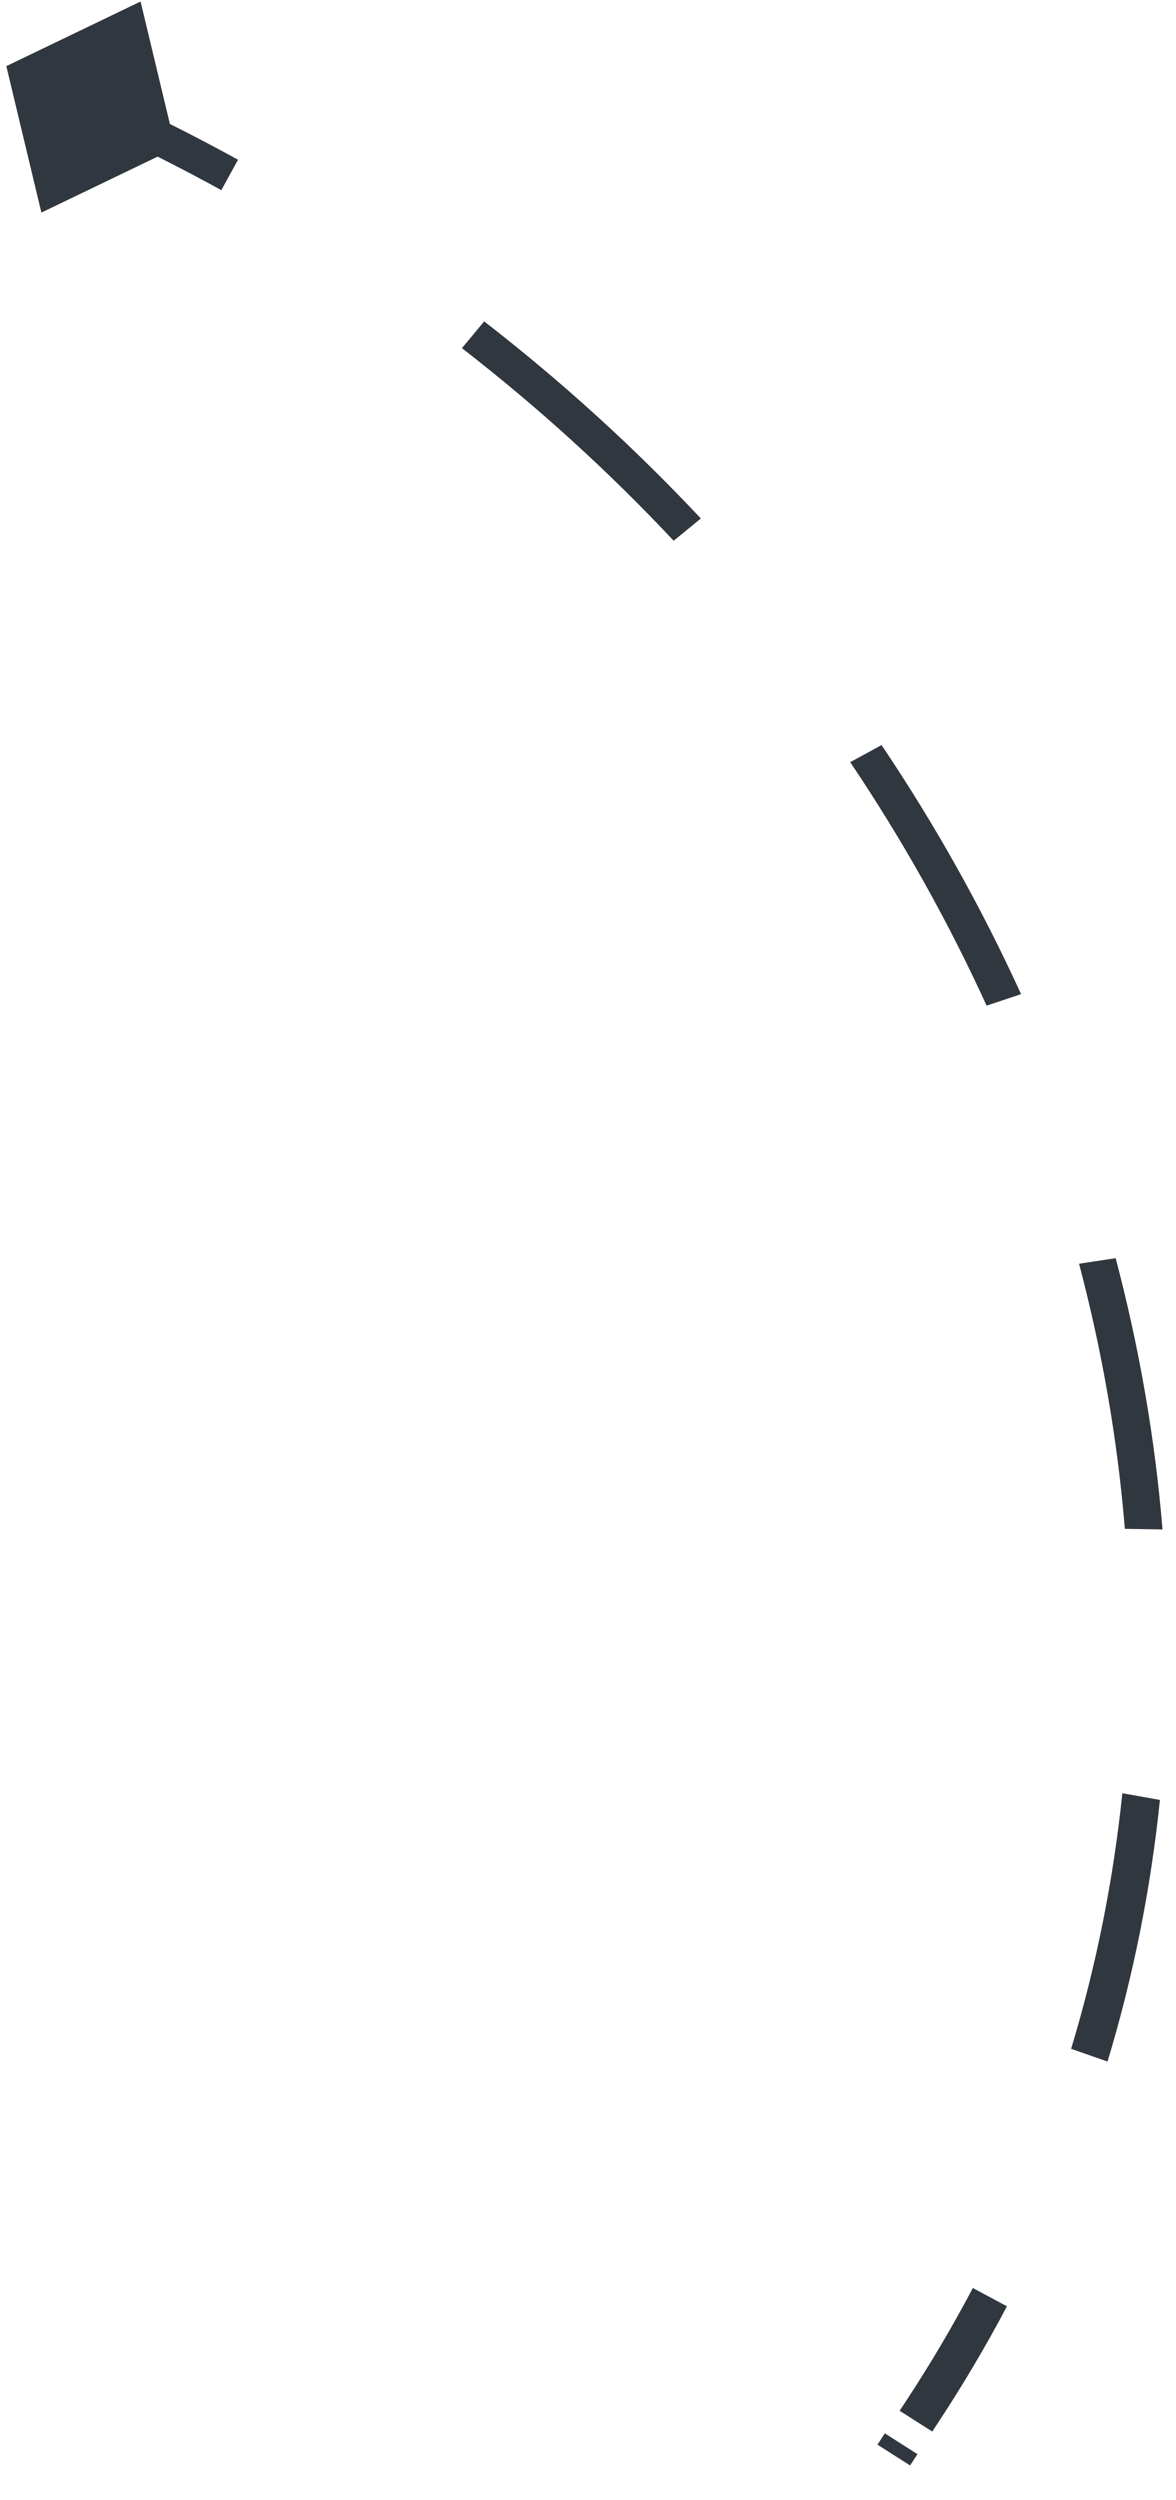 <?xml version="1.0" encoding="UTF-8"?> <svg xmlns="http://www.w3.org/2000/svg" width="32" height="68" viewBox="0 0 32 68" fill="none"><path fill-rule="evenodd" clip-rule="evenodd" d="M1.126 5.782L0.172 1.799L3.825 0.041L4.623 3.371C5.25 3.685 5.868 4.009 6.477 4.344L6.023 5.172C5.454 4.859 4.876 4.555 4.289 4.26L1.126 5.782ZM24.965 66.747L24.764 67.054L23.876 66.488L24.077 66.181L24.965 66.747ZM25.569 65.825L25.368 66.132L24.48 65.567L24.682 65.26C25.333 64.267 25.929 63.256 26.472 62.228L27.4 62.725C26.845 63.776 26.235 64.811 25.569 65.825ZM13.175 8.741C15.309 10.394 17.278 12.19 19.071 14.102L18.331 14.707C16.578 12.839 14.655 11.084 12.569 9.469L13.175 8.741ZM31.563 48.954C31.315 51.355 30.843 53.736 30.137 56.069L29.146 55.723C29.836 53.443 30.297 51.117 30.54 48.771L31.563 48.954ZM23.988 20.264C25.451 22.438 26.72 24.706 27.784 27.038L26.846 27.351C25.806 25.071 24.565 22.854 23.135 20.729L23.988 20.264ZM30.358 34.219C31.001 36.652 31.43 39.121 31.633 41.597L30.608 41.581C30.41 39.161 29.991 36.748 29.362 34.37L30.358 34.219Z" fill="#31373F"></path></svg> 